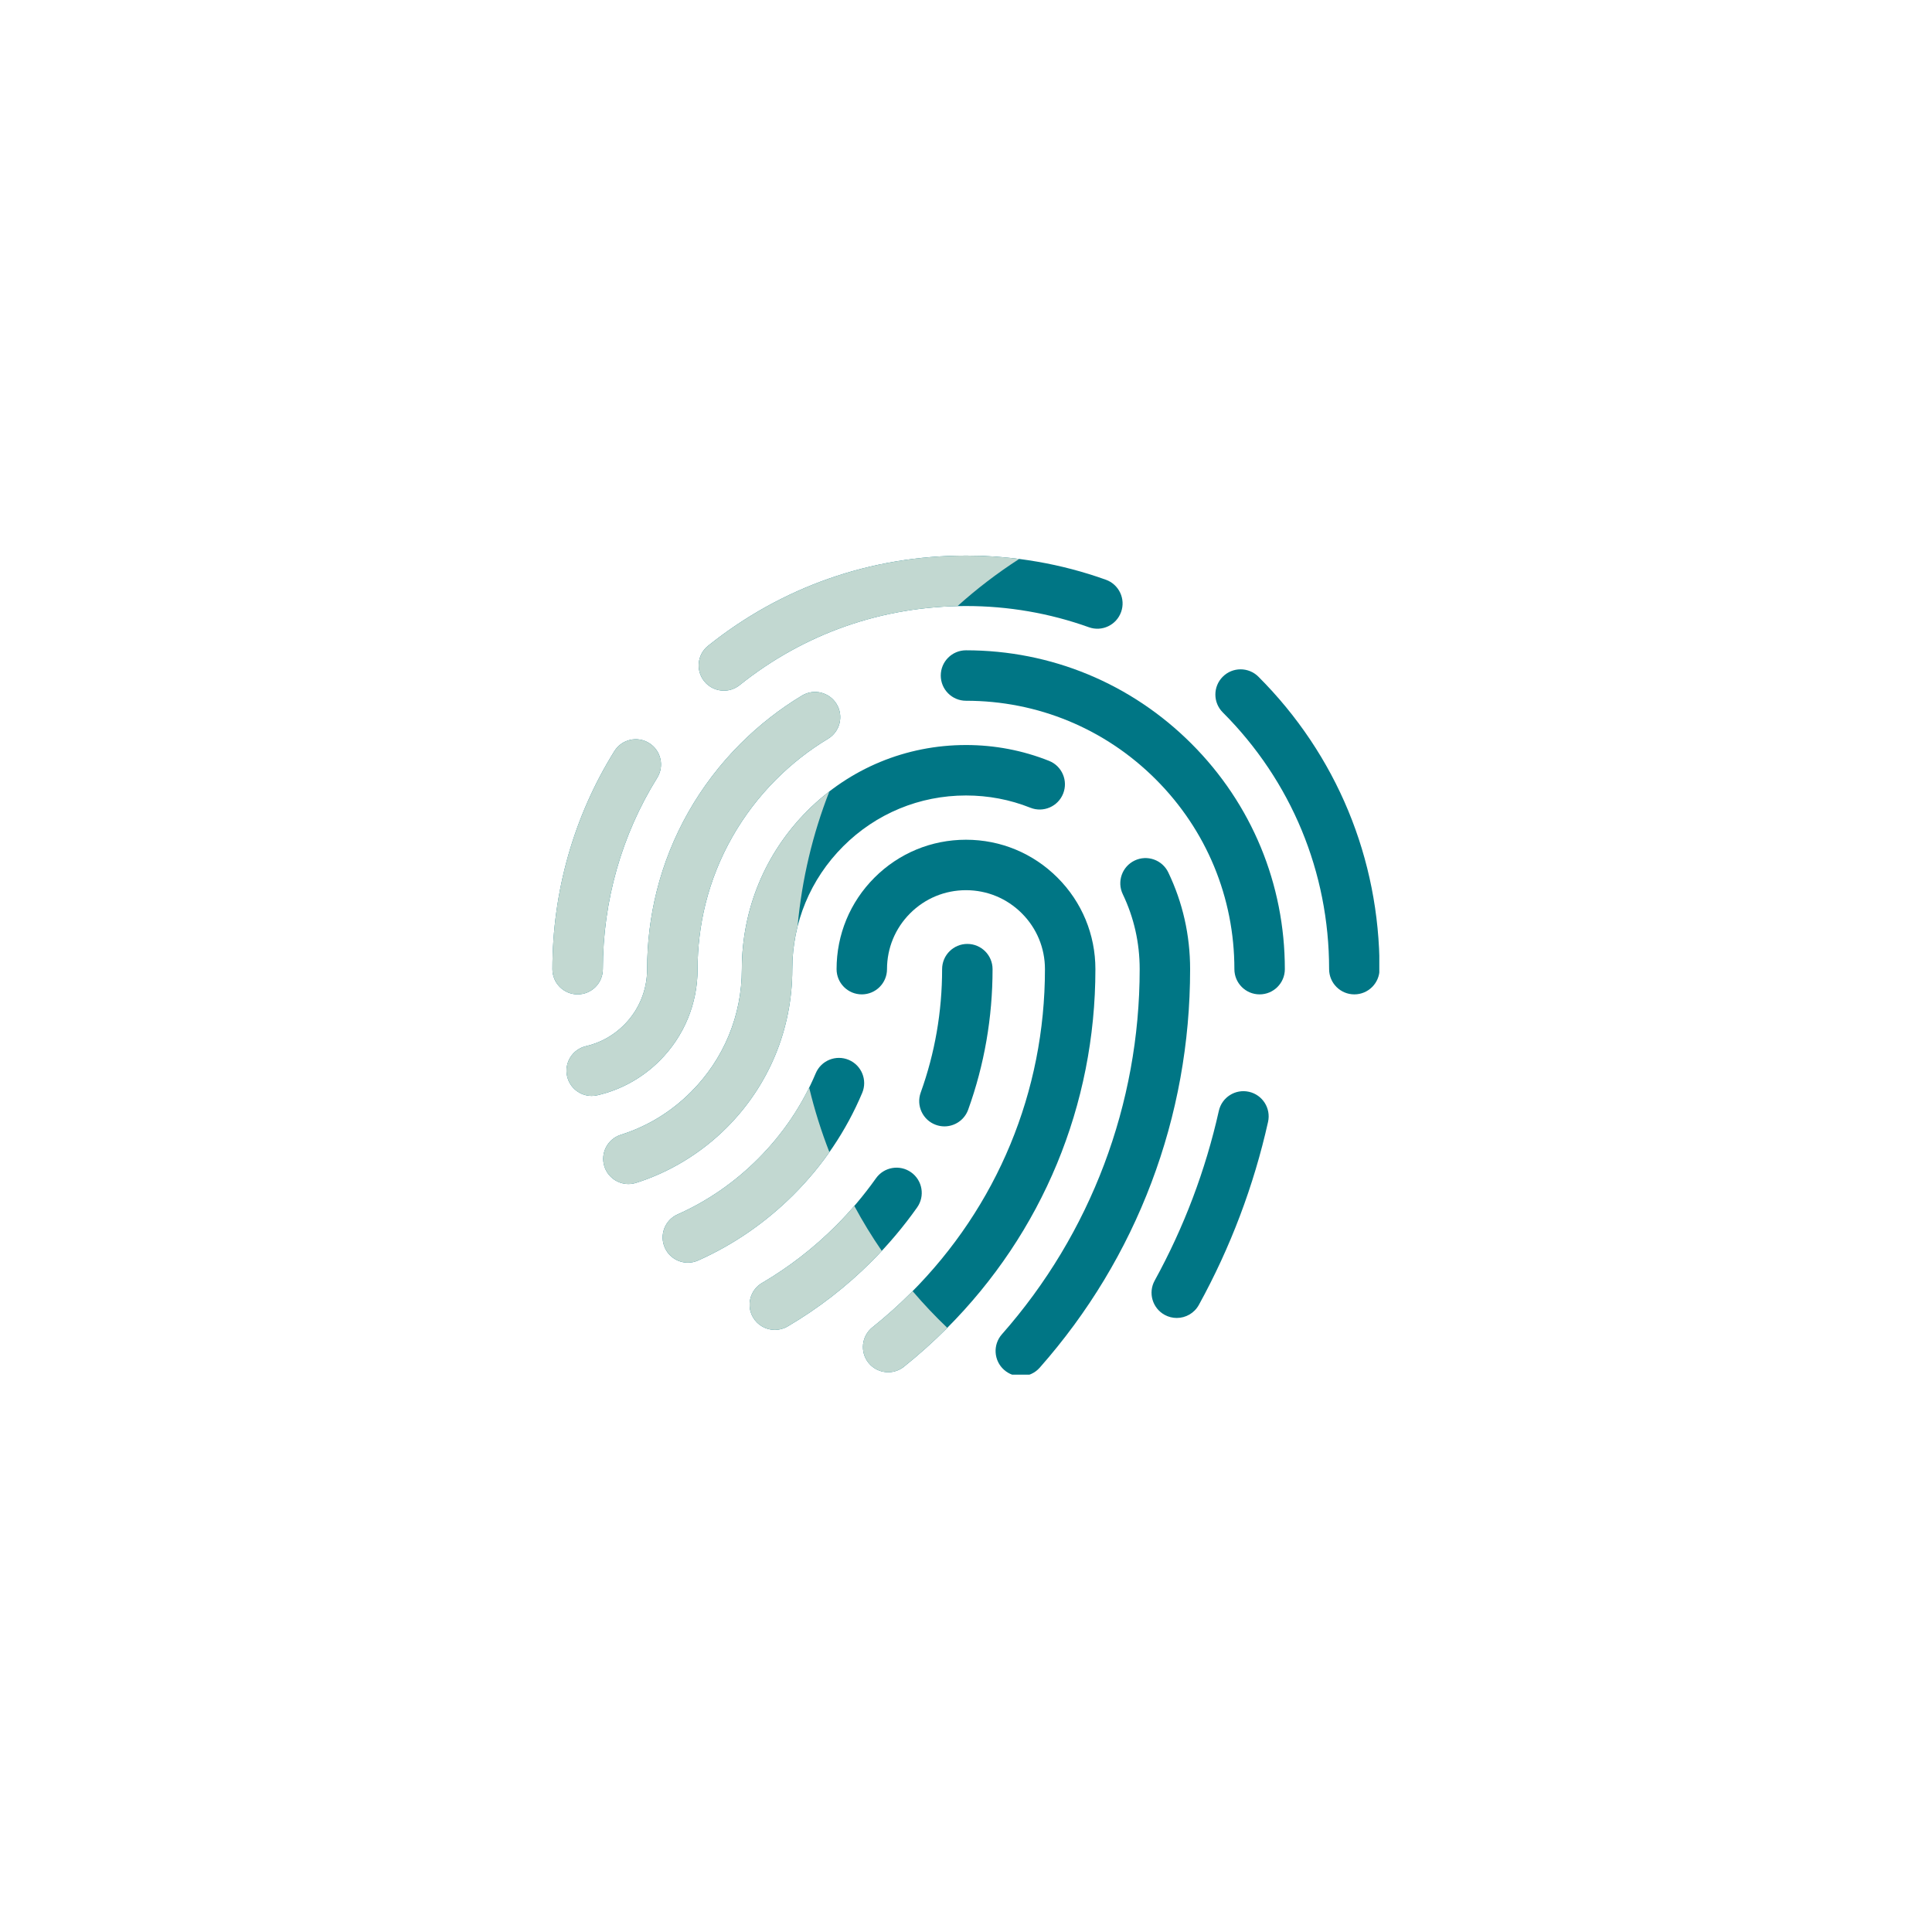 <svg xmlns="http://www.w3.org/2000/svg" xmlns:xlink="http://www.w3.org/1999/xlink" width="500" zoomAndPan="magnify" viewBox="0 0 375 375" height="500" preserveAspectRatio="xMidYMid meet"><defs><clipPath id="175a9178c3"><path d="M 107.223 143 L 129 143 L 129 194 L 107.223 194 Z M 107.223 143 "></path></clipPath><clipPath id="16dd107c0f"><path d="M 162 162 L 213 162 L 213 266.824 L 162 266.824 Z M 162 162 "></path></clipPath><clipPath id="d13cbcc6e2"><path d="M 235 129 L 267.723 129 L 267.723 194 L 235 194 Z M 235 129 "></path></clipPath><clipPath id="05541b5c83"><path d="M 135 107.824 L 218 107.824 L 218 135 L 135 135 Z M 135 107.824 "></path></clipPath><clipPath id="159a377f56"><path d="M 193 166 L 231 166 L 231 266.824 L 193 266.824 Z M 193 166 "></path></clipPath><clipPath id="55f452c466"><path d="M 135 107.824 L 198 107.824 L 198 135 L 135 135 Z M 135 107.824 "></path></clipPath><clipPath id="2f0d58314d"><path d="M 107.223 143 L 129 143 L 129 194 L 107.223 194 Z M 107.223 143 "></path></clipPath><clipPath id="bf0427c3b3"><path d="M 167 250 L 184 250 L 184 266.824 L 167 266.824 Z M 167 250 "></path></clipPath></defs><g id="1e8b9824e9"><rect x="0" width="375" y="0" height="375" style="fill:#ffffff;fill-opacity:1;stroke:none;"></rect><rect x="0" width="375" y="0" height="375" style="fill:#ffffff;fill-opacity:1;stroke:none;"></rect><g clip-rule="nonzero" clip-path="url(#175a9178c3)"><path style=" stroke:none;fill-rule:nonzero;fill:#007685;fill-opacity:1;" d="M 112.121 193.008 C 109.414 193.008 107.223 190.816 107.223 188.113 C 107.223 173.066 111.383 158.438 119.25 145.797 C 120.68 143.5 123.695 142.797 125.992 144.227 C 128.289 145.656 128.992 148.676 127.562 150.973 C 120.664 162.055 117.016 174.898 117.016 188.113 C 117.016 190.816 114.824 193.008 112.121 193.008 Z M 112.121 193.008 "></path></g><g clip-rule="nonzero" clip-path="url(#16dd107c0f)"><path style=" stroke:none;fill-rule:nonzero;fill:#007685;fill-opacity:1;" d="M 172.395 266.352 C 170.957 266.352 169.535 265.723 168.566 264.516 C 166.879 262.406 167.219 259.324 169.332 257.633 C 171.93 255.555 174.438 253.309 176.797 250.953 C 193.582 234.164 202.824 211.844 202.824 188.113 C 202.824 184.016 201.23 180.168 198.336 177.277 C 195.441 174.379 191.59 172.785 187.496 172.785 C 183.402 172.785 179.555 174.379 176.66 177.273 C 173.766 180.168 172.168 184.016 172.168 188.113 C 172.168 190.816 169.977 193.008 167.273 193.008 C 164.57 193.008 162.379 190.816 162.379 188.113 C 162.379 181.402 164.992 175.094 169.734 170.348 C 174.48 165.605 180.785 162.992 187.496 162.992 C 194.207 162.992 200.516 165.605 205.262 170.352 C 210.004 175.094 212.617 181.402 212.617 188.113 C 212.617 214.461 202.355 239.238 183.723 257.875 C 181.109 260.488 178.328 262.977 175.449 265.281 C 174.547 266 173.465 266.352 172.395 266.352 Z M 172.395 266.352 "></path></g><g clip-rule="nonzero" clip-path="url(#d13cbcc6e2)"><path style=" stroke:none;fill-rule:nonzero;fill:#007685;fill-opacity:1;" d="M 262.875 193.008 C 260.172 193.008 257.98 190.816 257.98 188.113 C 257.98 169.285 250.648 151.586 237.336 138.273 C 235.426 136.363 235.426 133.262 237.336 131.352 C 239.246 129.438 242.348 129.438 244.262 131.352 C 259.422 146.512 267.77 166.672 267.77 188.113 C 267.77 190.816 265.578 193.008 262.875 193.008 Z M 262.875 193.008 "></path></g><g clip-rule="nonzero" clip-path="url(#05541b5c83)"><path style=" stroke:none;fill-rule:nonzero;fill:#007685;fill-opacity:1;" d="M 140.508 134.059 C 139.074 134.059 137.648 133.43 136.684 132.223 C 134.992 130.109 135.336 127.027 137.445 125.34 C 151.754 113.891 169.059 107.84 187.496 107.84 C 196.836 107.84 205.973 109.418 214.652 112.527 C 217.195 113.441 218.52 116.246 217.605 118.789 C 216.695 121.336 213.891 122.66 211.348 121.746 C 203.73 119.016 195.707 117.629 187.496 117.629 C 171.309 117.629 156.117 122.941 143.562 132.984 C 142.66 133.707 141.582 134.059 140.508 134.059 Z M 140.508 134.059 "></path></g><path style=" stroke:none;fill-rule:nonzero;fill:#007685;fill-opacity:1;" d="M 183.312 218.629 C 182.762 218.629 182.203 218.535 181.652 218.336 C 179.109 217.418 177.793 214.613 178.707 212.07 C 181.465 204.422 182.863 196.363 182.863 188.113 C 182.863 185.41 185.055 183.215 187.758 183.215 C 190.465 183.215 192.656 185.41 192.656 188.113 C 192.656 197.496 191.062 206.676 187.922 215.391 C 187.199 217.387 185.32 218.629 183.312 218.629 Z M 183.312 218.629 "></path><path style=" stroke:none;fill-rule:nonzero;fill:#007685;fill-opacity:1;" d="M 150.395 258.133 C 148.715 258.133 147.074 257.266 146.164 255.707 C 144.801 253.375 145.586 250.375 147.922 249.012 C 153.098 245.98 157.91 242.262 162.219 237.949 C 165.082 235.09 167.703 231.98 170.02 228.711 C 171.582 226.504 174.637 225.98 176.844 227.543 C 179.051 229.105 179.574 232.16 178.012 234.367 C 175.379 238.09 172.395 241.625 169.145 244.875 C 164.242 249.777 158.762 254.012 152.863 257.465 C 152.086 257.918 151.234 258.133 150.395 258.133 Z M 150.395 258.133 "></path><path style=" stroke:none;fill-rule:nonzero;fill:#007685;fill-opacity:1;" d="M 133.516 245.082 C 131.641 245.082 129.855 244 129.043 242.176 C 127.941 239.707 129.051 236.812 131.52 235.711 C 137.309 233.133 142.559 229.512 147.117 224.949 C 151.945 220.121 155.719 214.531 158.328 208.332 C 159.375 205.84 162.246 204.672 164.738 205.719 C 167.23 206.77 168.402 209.641 167.352 212.133 C 164.246 219.504 159.77 226.145 154.043 231.875 C 148.629 237.285 142.395 241.586 135.508 244.656 C 134.859 244.945 134.184 245.082 133.516 245.082 Z M 133.516 245.082 "></path><g clip-rule="nonzero" clip-path="url(#159a377f56)"><path style=" stroke:none;fill-rule:nonzero;fill:#007685;fill-opacity:1;" d="M 198.137 267.121 C 196.984 267.121 195.832 266.715 194.898 265.895 C 192.871 264.105 192.68 261.012 194.469 258.984 C 211.711 239.445 221.211 214.277 221.211 188.113 C 221.211 183 220.105 178.102 217.93 173.562 C 216.762 171.125 217.793 168.199 220.23 167.031 C 222.668 165.863 225.594 166.895 226.762 169.332 C 229.574 175.203 231 181.523 231 188.113 C 231 202.41 228.473 216.355 223.484 229.555 C 218.508 242.727 211.215 254.809 201.809 265.465 C 200.844 266.559 199.492 267.121 198.137 267.121 Z M 198.137 267.121 "></path></g><path style=" stroke:none;fill-rule:nonzero;fill:#007685;fill-opacity:1;" d="M 121.977 229.82 C 119.898 229.82 117.969 228.484 117.309 226.398 C 116.496 223.82 117.926 221.07 120.504 220.254 C 125.656 218.629 130.234 215.836 134.117 211.953 C 140.484 205.582 143.992 197.113 143.992 188.113 C 143.992 176.492 148.52 165.566 156.734 157.348 C 164.953 149.133 175.875 144.609 187.496 144.609 C 193.078 144.609 198.5 145.645 203.621 147.684 C 206.133 148.684 207.355 151.531 206.355 154.043 C 205.355 156.555 202.504 157.781 199.996 156.781 C 196.035 155.199 191.828 154.402 187.496 154.402 C 178.492 154.402 170.027 157.906 163.66 164.273 C 157.293 170.641 153.785 179.105 153.785 188.113 C 153.785 199.727 149.258 210.656 141.043 218.879 C 136.105 223.812 130.023 227.52 123.453 229.594 C 122.961 229.746 122.465 229.82 121.977 229.82 Z M 121.977 229.82 "></path><path style=" stroke:none;fill-rule:nonzero;fill:#007685;fill-opacity:1;" d="M 228.406 255.816 C 227.609 255.816 226.801 255.621 226.051 255.211 C 223.684 253.906 222.816 250.93 224.121 248.562 C 229.812 238.211 234 227.129 236.574 215.625 C 237.16 212.984 239.777 211.324 242.418 211.914 C 245.059 212.504 246.719 215.121 246.129 217.758 C 243.355 230.168 238.84 242.117 232.699 253.277 C 231.809 254.898 230.133 255.816 228.406 255.816 Z M 228.406 255.816 "></path><path style=" stroke:none;fill-rule:nonzero;fill:#007685;fill-opacity:1;" d="M 244.488 193.008 C 241.785 193.008 239.594 190.816 239.594 188.113 C 239.594 174.195 234.176 161.113 224.336 151.273 C 214.496 141.434 201.414 136.016 187.496 136.016 C 184.793 136.016 182.602 133.824 182.602 131.121 C 182.602 128.414 184.793 126.223 187.496 126.223 C 204.027 126.223 219.57 132.66 231.262 144.352 C 242.949 156.039 249.387 171.582 249.387 188.113 C 249.387 190.816 247.195 193.008 244.488 193.008 Z M 244.488 193.008 "></path><path style=" stroke:none;fill-rule:nonzero;fill:#007685;fill-opacity:1;" d="M 114.848 212.719 C 112.617 212.719 110.602 211.184 110.078 208.918 C 109.473 206.281 111.117 203.656 113.754 203.051 C 116.531 202.41 119.078 200.996 121.117 198.953 C 124.012 196.059 125.609 192.207 125.609 188.113 C 125.609 183.012 126.227 177.945 127.445 173.055 C 130.137 162.238 135.77 152.312 143.734 144.348 C 147.34 140.746 151.355 137.602 155.676 135.004 C 157.992 133.609 161 134.359 162.395 136.676 C 163.789 138.992 163.039 142 160.723 143.395 C 157.086 145.582 153.699 148.23 150.66 151.273 C 143.953 157.98 139.211 166.332 136.945 175.418 C 135.922 179.539 135.398 183.809 135.398 188.113 C 135.398 194.824 132.785 201.133 128.039 205.879 C 124.699 209.219 120.516 211.543 115.949 212.59 C 115.578 212.676 115.211 212.719 114.848 212.719 Z M 114.848 212.719 "></path><g clip-rule="nonzero" clip-path="url(#55f452c466)"><path style=" stroke:none;fill-rule:nonzero;fill:#c2d8d1;fill-opacity:1;" d="M 197.832 108.492 C 193.594 111.219 189.586 114.285 185.848 117.648 C 170.277 117.996 155.688 123.285 143.566 132.984 C 142.66 133.707 141.582 134.059 140.508 134.059 C 139.07 134.059 137.648 133.43 136.684 132.223 C 134.996 130.109 135.332 127.031 137.445 125.34 C 151.754 113.891 169.062 107.84 187.496 107.84 C 190.977 107.84 194.422 108.059 197.832 108.492 Z M 197.832 108.492 "></path></g><g clip-rule="nonzero" clip-path="url(#2f0d58314d)"><path style=" stroke:none;fill-rule:nonzero;fill:#c2d8d1;fill-opacity:1;" d="M 112.121 193.008 C 109.414 193.008 107.223 190.816 107.223 188.113 C 107.223 173.066 111.383 158.438 119.25 145.797 C 120.68 143.5 123.695 142.797 125.992 144.227 C 128.289 145.656 128.992 148.676 127.562 150.973 C 120.664 162.055 117.016 174.898 117.016 188.113 C 117.016 190.816 114.824 193.008 112.121 193.008 Z M 112.121 193.008 "></path></g><path style=" stroke:none;fill-rule:nonzero;fill:#c2d8d1;fill-opacity:1;" d="M 171.152 242.797 C 170.492 243.5 169.828 244.195 169.145 244.875 C 164.242 249.777 158.762 254.012 152.863 257.465 C 152.086 257.918 151.234 258.133 150.398 258.133 C 148.715 258.133 147.074 257.266 146.164 255.707 C 144.797 253.375 145.586 250.375 147.918 249.012 C 153.098 245.98 157.91 242.262 162.219 237.949 C 163.469 236.703 164.676 235.406 165.82 234.066 C 167.445 237.082 169.223 239.996 171.152 242.797 Z M 171.152 242.797 "></path><g clip-rule="nonzero" clip-path="url(#bf0427c3b3)"><path style=" stroke:none;fill-rule:nonzero;fill:#c2d8d1;fill-opacity:1;" d="M 183.867 257.73 L 183.723 257.875 C 181.109 260.484 178.324 262.977 175.449 265.277 C 174.547 266.004 173.465 266.355 172.391 266.355 C 170.957 266.355 169.531 265.723 168.566 264.516 C 166.879 262.402 167.219 259.32 169.332 257.637 C 171.926 255.555 174.441 253.309 176.797 250.953 C 176.91 250.84 177.023 250.727 177.137 250.609 C 179.258 253.102 181.504 255.477 183.867 257.73 Z M 183.867 257.73 "></path></g><path style=" stroke:none;fill-rule:nonzero;fill:#c2d8d1;fill-opacity:1;" d="M 160.984 223.625 C 158.93 226.547 156.613 229.301 154.043 231.875 C 148.629 237.285 142.395 241.586 135.508 244.656 C 134.859 244.945 134.184 245.078 133.52 245.078 C 131.641 245.078 129.855 243.996 129.043 242.176 C 127.941 239.707 129.051 236.812 131.523 235.711 C 137.312 233.129 142.559 229.512 147.117 224.949 C 151.215 220.855 154.547 216.211 157.059 211.109 C 158.09 215.402 159.402 219.582 160.984 223.625 Z M 160.984 223.625 "></path><path style=" stroke:none;fill-rule:nonzero;fill:#c2d8d1;fill-opacity:1;" d="M 160.977 153.617 C 157.762 161.836 155.645 170.625 154.812 179.793 C 154.133 182.48 153.785 185.27 153.785 188.113 C 153.785 199.73 149.258 210.652 141.043 218.879 C 136.105 223.812 130.023 227.52 123.453 229.594 C 122.961 229.75 122.465 229.824 121.977 229.824 C 119.898 229.824 117.969 228.484 117.309 226.398 C 116.496 223.82 117.926 221.066 120.508 220.254 C 125.656 218.629 130.234 215.84 134.121 211.957 C 140.484 205.582 143.996 197.117 143.996 188.113 C 143.996 176.492 148.516 165.566 156.734 157.352 C 158.078 156.008 159.496 154.758 160.977 153.617 Z M 160.977 153.617 "></path><path style=" stroke:none;fill-rule:nonzero;fill:#c2d8d1;fill-opacity:1;" d="M 114.848 212.719 C 112.617 212.719 110.602 211.184 110.078 208.918 C 109.473 206.281 111.117 203.656 113.754 203.051 C 116.531 202.41 119.078 200.996 121.117 198.953 C 124.012 196.059 125.609 192.207 125.609 188.113 C 125.609 183.012 126.227 177.945 127.445 173.055 C 130.137 162.238 135.77 152.312 143.734 144.348 C 147.34 140.746 151.355 137.602 155.676 135.004 C 157.992 133.609 161 134.359 162.395 136.676 C 163.789 138.992 163.039 142 160.723 143.395 C 157.086 145.582 153.699 148.23 150.66 151.273 C 143.953 157.98 139.211 166.332 136.945 175.418 C 135.922 179.539 135.398 183.809 135.398 188.113 C 135.398 194.824 132.785 201.133 128.039 205.879 C 124.699 209.219 120.516 211.543 115.949 212.59 C 115.578 212.676 115.211 212.719 114.848 212.719 Z M 114.848 212.719 "></path></g></svg>